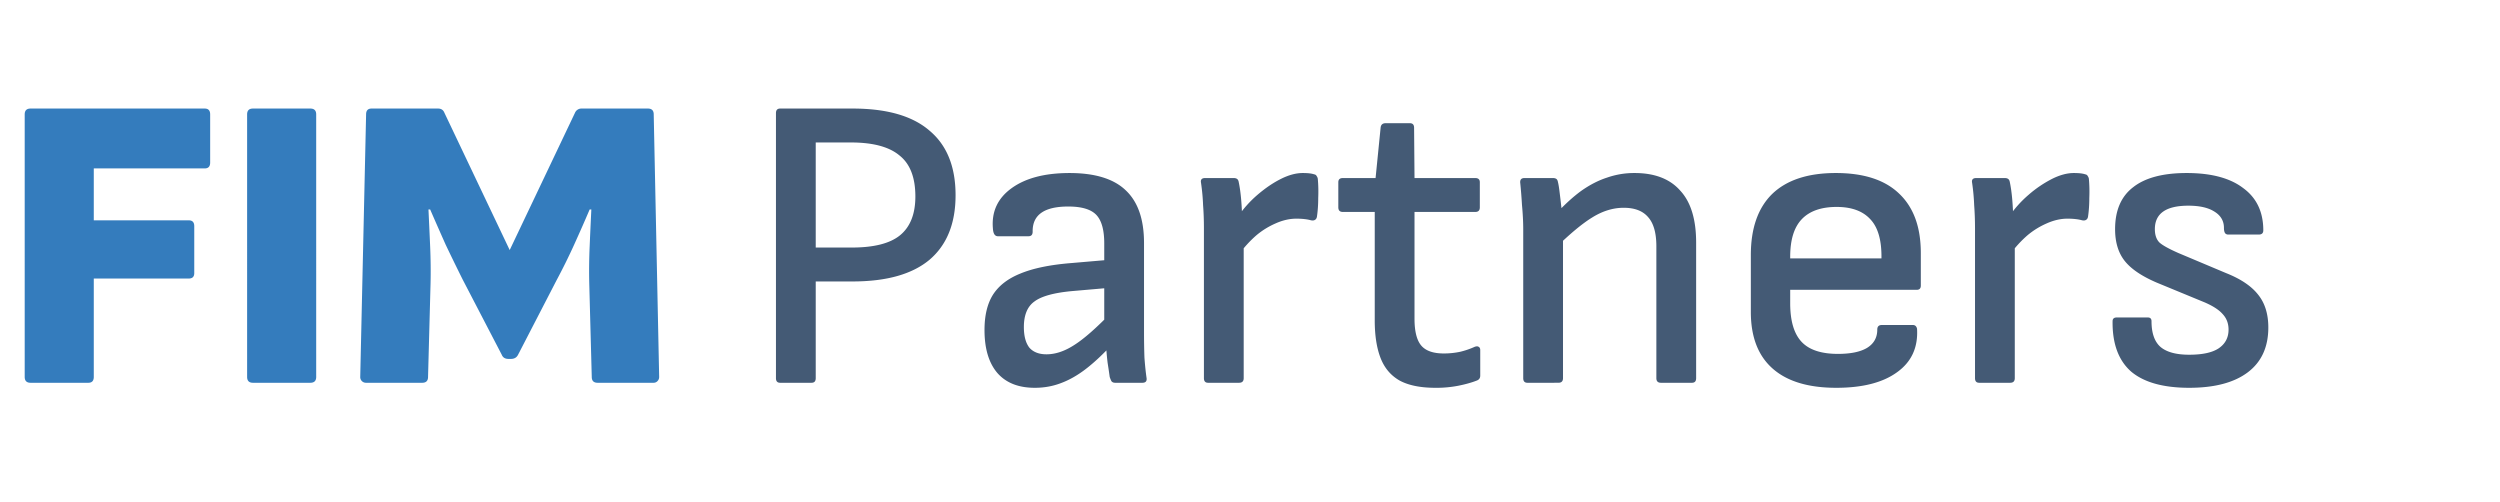 <?xml version="1.0" encoding="UTF-8"?> <svg xmlns="http://www.w3.org/2000/svg" fill="none" viewBox="0 0 209 42"><path fill="#347cbd" d="M2.555 32c-.327 0-.49-.163-.49-.49V9.565c0-.327.163-.49.49-.49h14.56c.303 0 .455.163.455.49v4.025c0 .327-.152.49-.455.49H7.84v4.34h7.945c.303 0 .455.163.455.49v3.92c0 .303-.152.455-.455.455H7.84v8.225c0 .327-.152.49-.455.49zm18.594 0c-.327 0-.49-.163-.49-.49V9.565c0-.327.163-.49.49-.49h4.795c.326 0 .49.163.49.49V31.51c0 .327-.164.49-.49.49zm9.457 0a.475.475 0 0 1-.49-.49l.49-21.945c0-.327.151-.49.455-.49h5.565c.256 0 .431.117.525.35l5.46 11.48 5.46-11.48a.585.585 0 0 1 .56-.35h5.53c.326 0 .49.163.49.49l.455 21.945c0 .14-.047.257-.14.35a.436.436 0 0 1-.315.14h-4.69c-.327 0-.49-.163-.49-.49l-.21-7.84a45.8 45.8 0 0 1 .035-3.08c.046-1.097.093-2.123.14-3.08h-.14c-.397.933-.829 1.913-1.295 2.94a50.437 50.437 0 0 1-1.47 2.975l-3.22 6.23c-.117.233-.315.35-.595.35h-.21c-.28 0-.467-.117-.56-.35L38.69 23.39c-.467-.933-.945-1.913-1.435-2.94-.467-1.05-.899-2.03-1.295-2.94h-.14c.046.98.093 2.007.14 3.08.046 1.073.058 2.1.035 3.08l-.21 7.84c0 .327-.164.49-.49.49z"></path><path fill="#445a75" d="M65.22 32c-.233 0-.35-.128-.35-.385V9.46c0-.257.117-.385.35-.385h6.055c2.87 0 5.017.618 6.44 1.855 1.447 1.213 2.17 3.01 2.17 5.39 0 2.357-.723 4.153-2.17 5.39-1.447 1.213-3.593 1.82-6.44 1.82h-3.08v8.085c0 .257-.117.385-.35.385zm2.975-11.305h3.01c1.843 0 3.185-.338 4.025-1.015.863-.7 1.295-1.785 1.295-3.255 0-1.587-.443-2.73-1.33-3.43-.863-.723-2.217-1.085-4.06-1.085h-2.94zM93.225 32c-.14 0-.244-.047-.314-.14a2.7 2.7 0 0 1-.14-.35 55.695 55.695 0 0 0-.176-1.19 24.732 24.732 0 0 1-.14-1.645l-.14-1.365v-6.965c0-1.12-.221-1.913-.664-2.38-.444-.467-1.226-.7-2.346-.7-2.006 0-2.998.7-2.975 2.1 0 .257-.116.385-.35.385h-2.554c-.257 0-.397-.222-.42-.665-.117-1.4.408-2.52 1.574-3.36 1.167-.84 2.777-1.26 4.83-1.26 2.124 0 3.687.478 4.69 1.435 1.027.957 1.54 2.427 1.54 4.41v7.42c0 .793.012 1.517.036 2.17.046.63.104 1.19.174 1.68.047.28-.07.42-.35.42zm-6.72.42c-1.353 0-2.391-.408-3.114-1.225-.724-.84-1.086-2.042-1.086-3.605 0-1.213.234-2.193.7-2.94.49-.77 1.26-1.365 2.31-1.785 1.074-.443 2.497-.735 4.27-.875l3.256-.28v2.345l-3.22.28c-1.517.14-2.567.432-3.15.875-.584.42-.876 1.132-.876 2.135 0 .747.152 1.318.456 1.715.326.373.804.56 1.434.56.747 0 1.517-.257 2.31-.77.817-.513 1.867-1.435 3.15-2.765l.07 2.66c-.793.863-1.54 1.563-2.24 2.1s-1.4.933-2.1 1.19c-.676.257-1.4.385-2.17.385zm14.493-.42c-.233 0-.35-.128-.35-.385v-12.53c0-.677-.023-1.318-.07-1.925-.023-.63-.082-1.26-.175-1.89-.047-.257.07-.385.35-.385h2.38c.117 0 .21.023.28.07s.117.128.14.245c.093.443.163.945.21 1.505s.07 1.038.07 1.435l.14 1.925v11.55c0 .257-.128.385-.385.385zm2.59-10.745-.14-3.08a9.365 9.365 0 0 1 1.68-1.89c.653-.56 1.307-1.003 1.96-1.33s1.26-.49 1.82-.49c.42 0 .735.035.945.105.117.023.187.07.21.14a.476.476 0 0 1 .105.245c.047.513.058 1.05.035 1.61 0 .537-.035 1.05-.105 1.54-.023.14-.082.233-.175.28-.07.047-.175.058-.315.035-.163-.047-.35-.082-.56-.105s-.432-.035-.665-.035c-.56 0-1.132.128-1.715.385a6.555 6.555 0 0 0-1.645 1.015 9.377 9.377 0 0 0-1.435 1.575zm16.415 11.165c-1.237 0-2.228-.198-2.975-.595-.747-.42-1.283-1.05-1.61-1.89s-.49-1.89-.49-3.15V17.72h-2.66c-.257 0-.385-.128-.385-.385v-2.1c0-.233.128-.35.385-.35h2.73l.42-4.2c.023-.257.163-.385.42-.385h2.03c.233 0 .35.128.35.385l.035 4.2h5.075c.257 0 .385.117.385.35v2.1c0 .257-.128.385-.385.385h-5.075v8.925c0 1.05.187 1.797.56 2.24s1.003.665 1.89.665c.467 0 .922-.047 1.365-.14a6.81 6.81 0 0 0 1.225-.42c.14-.047.245-.047.315 0 .093.047.14.14.14.28v2.135c0 .21-.105.35-.315.42-.42.163-.922.303-1.505.42a9.5 9.5 0 0 1-1.925.175zm18.854-.42c-.256 0-.385-.128-.385-.385V20.59c0-1.12-.233-1.937-.7-2.45-.443-.513-1.12-.77-2.03-.77-.886 0-1.761.268-2.625.805-.84.513-1.878 1.377-3.115 2.59v-2.8c.747-.817 1.47-1.482 2.17-1.995.724-.513 1.447-.887 2.17-1.12a6.862 6.862 0 0 1 2.31-.385c1.68 0 2.952.49 3.815 1.47.887.957 1.33 2.403 1.33 4.34v11.34c0 .257-.116.385-.35.385zm-11.165 0c-.233 0-.35-.128-.35-.385V19.19c0-.63-.035-1.318-.105-2.065a42.54 42.54 0 0 0-.14-1.785c-.046-.303.07-.455.35-.455h2.38c.117 0 .21.023.28.07s.117.14.14.28c.047.187.094.478.14.875.047.373.094.77.14 1.19.047.42.07.782.07 1.085l.07 1.085v12.145c0 .257-.128.385-.385.385zm25.818.42c-2.334 0-4.107-.537-5.32-1.61-1.214-1.073-1.82-2.648-1.82-4.725v-4.76c0-2.24.595-3.943 1.785-5.11 1.213-1.167 2.986-1.75 5.32-1.75 2.333 0 4.095.572 5.285 1.715 1.213 1.143 1.82 2.8 1.82 4.97v2.73c0 .233-.117.35-.35.35h-10.57v1.12c0 1.47.315 2.543.945 3.22s1.645 1.015 3.045 1.015c1.05 0 1.855-.163 2.415-.49.583-.35.875-.863.875-1.54 0-.257.128-.385.385-.385h2.59c.186 0 .303.105.35.315.093 1.563-.467 2.777-1.68 3.64-1.19.863-2.882 1.295-5.075 1.295zm-3.85-10.815h7.63v-.175c0-1.423-.315-2.462-.945-3.115-.63-.677-1.564-1.015-2.8-1.015-1.307 0-2.287.35-2.94 1.05-.63.677-.945 1.715-.945 3.115zM165.461 32c-.234 0-.35-.128-.35-.385v-12.53c0-.677-.024-1.318-.07-1.925-.024-.63-.082-1.26-.175-1.89-.047-.257.07-.385.35-.385h2.38c.116 0 .21.023.28.07s.116.128.14.245c.093.443.163.945.21 1.505.046.56.07 1.038.07 1.435l.14 1.925v11.55c0 .257-.129.385-.385.385zm2.59-10.745-.14-3.08a9.365 9.365 0 0 1 1.68-1.89 9.68 9.68 0 0 1 1.96-1.33c.653-.327 1.26-.49 1.82-.49.42 0 .735.035.945.105.116.023.186.07.21.14a.493.493 0 0 1 .105.245c.046.513.058 1.05.035 1.61 0 .537-.035 1.05-.105 1.54-.024.14-.082.233-.175.28-.07.047-.175.058-.315.035-.164-.047-.35-.082-.56-.105s-.432-.035-.665-.035c-.56 0-1.132.128-1.715.385a6.538 6.538 0 0 0-1.645 1.015 9.335 9.335 0 0 0-1.435 1.575zm14.966 11.165c-2.17 0-3.792-.455-4.865-1.365-1.05-.933-1.563-2.333-1.54-4.2 0-.21.117-.315.35-.315h2.59c.21 0 .315.105.315.315 0 .98.245 1.692.735 2.135.513.443 1.318.665 2.415.665s1.913-.175 2.45-.525c.56-.373.84-.898.84-1.575 0-.513-.163-.945-.49-1.295-.303-.35-.805-.677-1.505-.98l-3.99-1.645c-1.26-.537-2.158-1.143-2.695-1.82s-.805-1.563-.805-2.66c0-1.563.502-2.73 1.505-3.5 1.003-.793 2.497-1.19 4.48-1.19 2.053 0 3.628.42 4.725 1.26 1.12.817 1.68 1.995 1.68 3.535 0 .233-.128.35-.385.35h-2.555a.336.336 0 0 1-.245-.105c-.07-.093-.105-.245-.105-.455 0-.583-.268-1.038-.805-1.365-.513-.327-1.237-.49-2.17-.49s-1.633.163-2.1.49-.7.817-.7 1.47c0 .49.128.863.385 1.12.257.233.782.525 1.575.875l3.99 1.68c1.237.49 2.135 1.097 2.695 1.82.56.7.84 1.61.84 2.73 0 1.633-.572 2.882-1.715 3.745s-2.777 1.295-4.9 1.295z"></path></svg> 